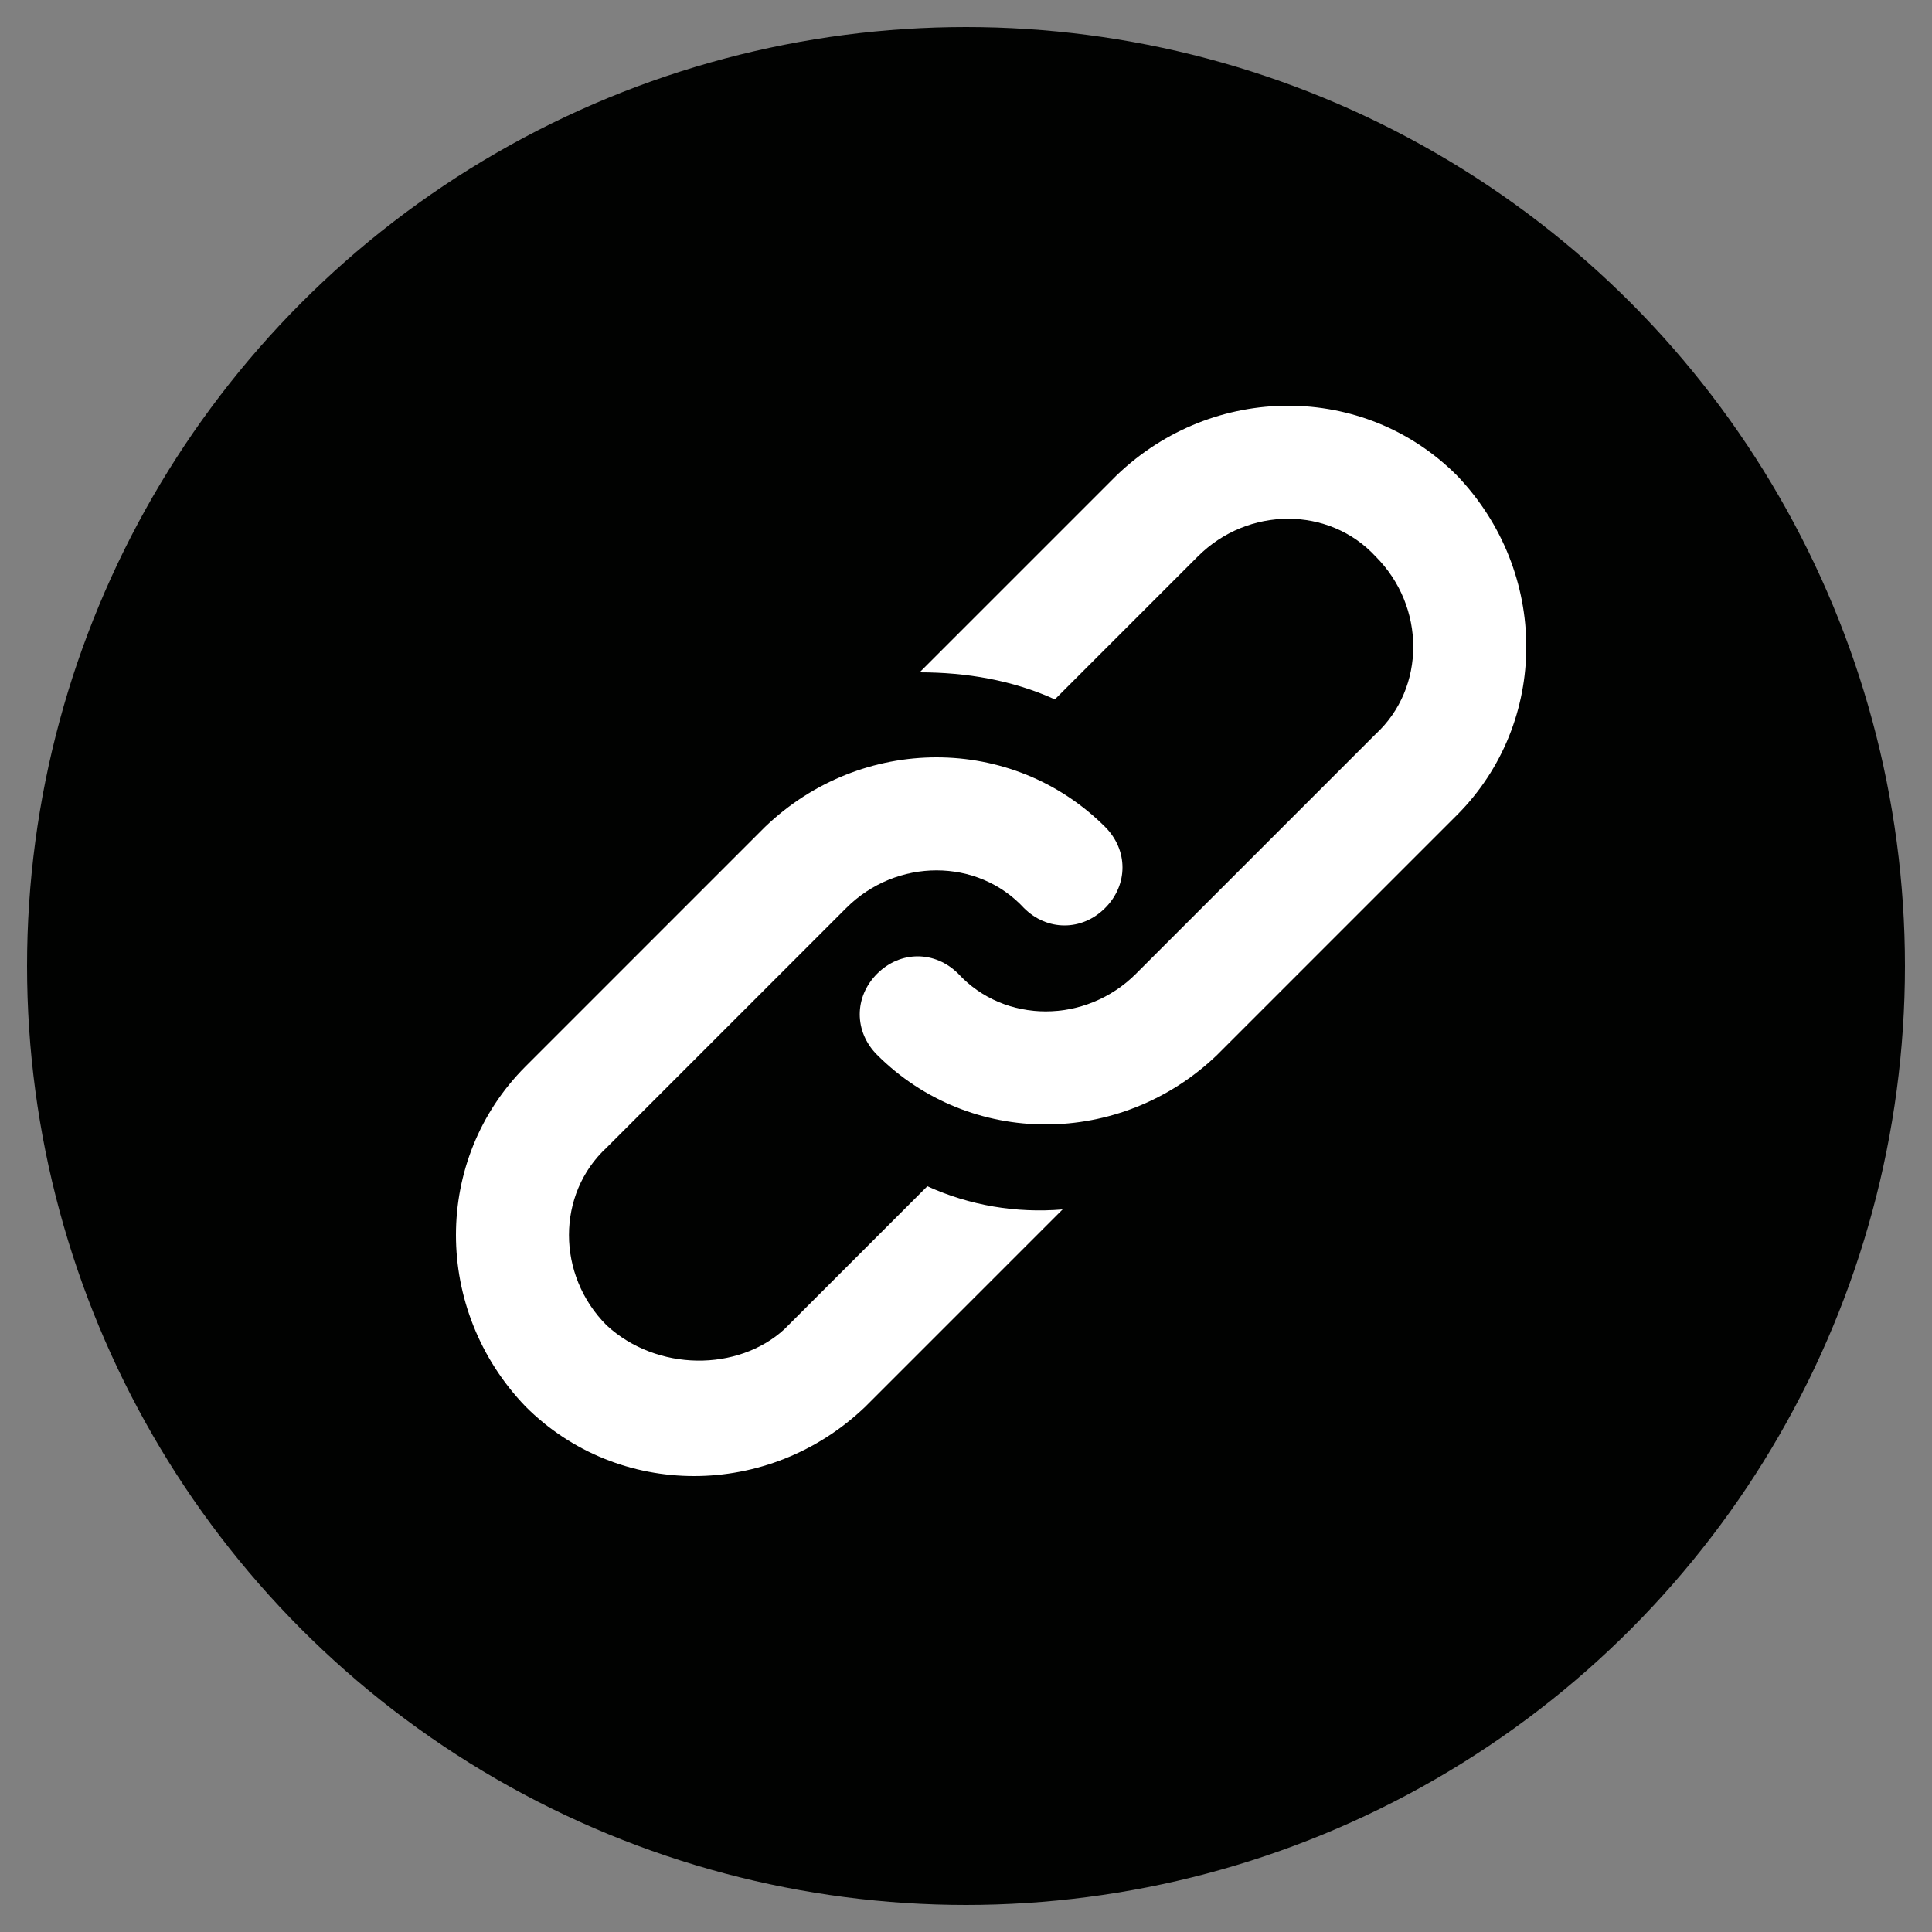 <?xml version="1.0" encoding="utf-8"?>
<!-- Generator: Adobe Illustrator 27.0.0, SVG Export Plug-In . SVG Version: 6.00 Build 0)  -->
<svg version="1.1" xmlns="http://www.w3.org/2000/svg" xmlns:xlink="http://www.w3.org/1999/xlink" x="0px" y="0px"
	 viewBox="0 0 50 50" style="enable-background:new 0 0 50 50;" xml:space="preserve">
<rect x="0" y="0" width="50" height="50" fill="#808080" stroke="none"/>
<style type="text/css">
	.st0{fill:#010201;}
	.st1{fill:#FFFFFF;}
	.st2{fill-rule:evenodd;clip-rule:evenodd;fill:#FFFFFF;}
	.st3{fill:#010201;stroke:#FFFFFF;stroke-width:0.686;stroke-miterlimit:10;}
</style>
<g id="Background">
</g>
<g id="Graphic_Elements">
	<g>
		<circle class="st0" cx="7.1" cy="-28.8" r="24.3"/>
		<g>
			<g>
				<path class="st1" d="M7.1-41.3c4.1,0,4.6,0,6.2,0.1c1.5,0.1,2.3,0.3,2.8,0.5c0.7,0.3,1.2,0.6,1.8,1.1c0.5,0.5,0.9,1,1.1,1.8
					c0.2,0.5,0.5,1.3,0.5,2.8c0.1,1.6,0.1,2.1,0.1,6.2s0,4.6-0.1,6.2c-0.1,1.5-0.3,2.3-0.5,2.8c-0.3,0.7-0.6,1.2-1.1,1.8
					c-0.5,0.5-1,0.9-1.8,1.1c-0.5,0.2-1.3,0.5-2.8,0.5c-1.6,0.1-2.1,0.1-6.2,0.1c-4.1,0-4.6,0-6.2-0.1c-1.5-0.1-2.3-0.3-2.8-0.5
					c-0.7-0.3-1.2-0.6-1.8-1.1c-0.5-0.5-0.9-1-1.1-1.8c-0.2-0.5-0.5-1.3-0.5-2.8c-0.1-1.6-0.1-2.1-0.1-6.2s0-4.6,0.1-6.2
					c0.1-1.5,0.3-2.3,0.5-2.8c0.3-0.7,0.6-1.2,1.1-1.8c0.5-0.5,1-0.9,1.8-1.1c0.5-0.2,1.3-0.5,2.8-0.5C2.5-41.3,3-41.3,7.1-41.3
					 M7.1-44.1c-4.1,0-4.7,0-6.3,0.1c-1.6,0.1-2.7,0.3-3.7,0.7c-1,0.4-1.9,0.9-2.7,1.8c-0.8,0.8-1.4,1.7-1.8,2.7
					c-0.4,1-0.6,2.1-0.7,3.7c-0.1,1.6-0.1,2.1-0.1,6.3c0,4.1,0,4.7,0.1,6.3c0.1,1.6,0.3,2.7,0.7,3.7c0.4,1,0.9,1.9,1.8,2.7
					c0.8,0.8,1.7,1.4,2.7,1.8c1,0.4,2.1,0.6,3.7,0.7c1.6,0.1,2.1,0.1,6.3,0.1c4.1,0,4.7,0,6.3-0.1c1.6-0.1,2.7-0.3,3.7-0.7
					c1-0.4,1.9-0.9,2.7-1.8c0.8-0.8,1.4-1.7,1.8-2.7c0.4-1,0.6-2.1,0.7-3.7c0.1-1.6,0.1-2.1,0.1-6.3s0-4.7-0.1-6.3
					c-0.1-1.6-0.3-2.7-0.7-3.7c-0.4-1-0.9-1.9-1.8-2.7c-0.8-0.8-1.7-1.4-2.7-1.8c-1-0.4-2.1-0.6-3.7-0.7
					C11.7-44.1,11.2-44.1,7.1-44.1L7.1-44.1z"/>
				<path class="st1" d="M7.1-36.7c-4.3,0-7.8,3.5-7.8,7.8S2.7-21,7.1-21c4.3,0,7.8-3.5,7.8-7.8S11.4-36.7,7.1-36.7z M7.1-23.7
					C4.3-23.7,2-26,2-28.8s2.3-5.1,5.1-5.1s5.1,2.3,5.1,5.1S9.9-23.7,7.1-23.7z"/>
				<circle class="st1" cx="15.2" cy="-37" r="1.8"/>
			</g>
		</g>
	</g>
	<g>
		<circle class="st0" cx="65.4" cy="-38.8" r="24.3"/>
		<path class="st1" d="M80.9-46.6c-0.4-1.4-1.5-2.5-2.9-2.9c-2.5-0.7-12.6-0.7-12.6-0.7s-10.1,0-12.6,0.7c-1.4,0.4-2.5,1.5-2.9,2.9
			c-0.7,2.5-0.7,7.8-0.7,7.8s0,5.3,0.7,7.8c0.4,1.4,1.5,2.5,2.9,2.9c2.5,0.7,12.6,0.7,12.6,0.7s10.1,0,12.6-0.7
			c1.4-0.4,2.5-1.5,2.9-2.9c0.7-2.5,0.7-7.8,0.7-7.8S81.6-44.1,80.9-46.6z M62.2-33.9v-9.7l8.4,4.9L62.2-33.9z"/>
	</g>
	<g>
		<path class="st0" d="M-45.3-14c0-13.4-10.9-24.3-24.3-24.3S-93.8-27.4-93.8-14c0,12.1,8.9,22.1,20.5,24V-7h-6.2v-7h6.2v-5.3
			c0-6.1,3.6-9.4,9.2-9.4c2.7,0,5.4,0.5,5.4,0.5v6h-3.1c-3,0-4,1.9-4,3.8v4.5h6.7l-1.1,7h-5.7V9.9C-54.2,8.1-45.3-1.9-45.3-14z"/>
		<path class="st1" d="M-60.1-7l1.1-7h-6.7v-4.5c0-1.9,0.9-3.8,4-3.8h3.1v-6c0,0-2.8-0.5-5.4-0.5c-5.5,0-9.2,3.4-9.2,9.4v5.3h-6.2v7
			h6.2V9.9c1.2,0.2,2.5,0.3,3.8,0.3s2.6-0.1,3.8-0.3V-7H-60.1z"/>
	</g>
	<g>
		<circle class="st0" cx="25" cy="25" r="24.3"/>
		<path class="st2" d="M27.3,18.1l3.7-3.7c1.3-1.3,3.4-1.3,4.6,0c1.3,1.3,1.3,3.4,0,4.6l-6.2,6.2c-1.3,1.3-3.4,1.3-4.6,0l0,0
			c-0.6-0.6-1.5-0.6-2.1,0c-0.6,0.6-0.6,1.5,0,2.1c2.4,2.4,6.3,2.4,8.8,0l6.2-6.2c2.4-2.4,2.4-6.3,0-8.8c-2.4-2.4-6.3-2.4-8.8,0
			l-5.1,5.1C25,17.4,26.2,17.6,27.3,18.1L27.3,18.1z M15.7,34.3c-1.3-1.3-1.3-3.4,0-4.6l3.1-3.1l3.1-3.1c1.3-1.3,3.4-1.3,4.6,0l0,0
			c0.6,0.6,1.5,0.6,2.1,0c0.6-0.6,0.6-1.5,0-2.1c-2.4-2.4-6.3-2.4-8.8,0l-3.1,3.1l-3.1,3.1c-2.4,2.4-2.4,6.3,0,8.8
			c2.4,2.4,6.3,2.4,8.8,0l3.1-3.1l2-2c-1.2,0.1-2.4-0.1-3.5-0.6l-0.6,0.6l-3.1,3.1C19.1,35.5,17,35.5,15.7,34.3L15.7,34.3z"/>
	</g>
	<g>
		<circle class="st0" cx="135.5" cy="-37" r="24.3"/>
		<g>
			<path class="st1" d="M135.5-52.2c-3.9,0-7.7,1.6-10.5,4.3c-2.8,2.8-4.3,6.5-4.3,10.5s1.6,7.7,4.3,10.5c2.8,2.8,6.5,4.3,10.5,4.3
				c3.9,0,7.7-1.6,10.5-4.3c2.8-2.8,4.3-6.5,4.3-10.5s-1.6-7.7-4.3-10.5C143.2-50.7,139.4-52.2,135.5-52.2z M147.8-38.7h-4.9
				c0-3.5-0.9-7-2.5-10.1c2,0.9,3.8,2.3,5.1,4C146.8-42.9,147.6-40.9,147.8-38.7L147.8-38.7z M135.5-25.1c-2.2,0-4.6-4.7-4.9-11.1
				h9.9C140.1-29.8,137.7-25.1,135.5-25.1L135.5-25.1z M130.6-38.7c0.3-6.4,2.7-11.1,4.9-11.1s4.6,4.7,4.9,11.1H130.6z M130.6-48.8
				c-1.6,3.1-2.5,6.6-2.5,10.1h-4.9c0.2-2.2,1-4.3,2.4-6.1C126.8-46.5,128.6-47.9,130.6-48.8L130.6-48.8z M123.2-36.2h4.9
				c0,3.5,0.9,7,2.5,10.1c-2-0.9-3.8-2.3-5-4.1C124.2-31.9,123.5-34,123.2-36.2L123.2-36.2z M140.4-26.1c1.6-3.1,2.5-6.6,2.5-10.1
				h4.9c-0.2,2.2-1,4.3-2.4,6.1C144.2-28.3,142.4-27,140.4-26.1L140.4-26.1z"/>
			<circle class="st3" cx="143" cy="-27.7" r="6"/>
			<g>
				<g>
					<path class="st1" d="M142.7-25.6v-4l0.4,0.4h-1.3V-30h1.9v4.4H142.7z"/>
				</g>
			</g>
		</g>
	</g>
	<g>
		<circle class="st0" cx="173.2" cy="9.7" r="24.3"/>
		<g>
			<path class="st1" d="M173.2-5.5c-3.9,0-7.7,1.6-10.5,4.3c-2.8,2.8-4.3,6.5-4.3,10.5s1.6,7.7,4.3,10.5c2.8,2.8,6.5,4.3,10.5,4.3
				c3.9,0,7.7-1.6,10.5-4.3c2.8-2.8,4.3-6.5,4.3-10.5s-1.6-7.7-4.3-10.5C180.9-4,177.1-5.5,173.2-5.5z M185.6,8h-4.9
				c0-3.5-0.9-7-2.5-10.1c2,0.9,3.8,2.3,5.1,4C184.5,3.8,185.3,5.9,185.6,8L185.6,8z M173.2,21.6c-2.2,0-4.6-4.7-4.9-11.1h9.9
				C177.8,16.9,175.4,21.6,173.2,21.6L173.2,21.6z M168.3,8C168.6,1.6,171-3,173.2-3s4.6,4.7,4.9,11.1H168.3z M168.3-2.1
				c-1.6,3.1-2.5,6.6-2.5,10.1h-4.9c0.2-2.2,1-4.3,2.4-6.1C164.6,0.2,166.3-1.2,168.3-2.1L168.3-2.1z M161,10.5h4.9
				c0,3.5,0.9,7,2.5,10.1c-2-0.9-3.8-2.3-5-4.1C162,14.8,161.2,12.7,161,10.5L161,10.5z M178.1,20.6c1.6-3.1,2.5-6.6,2.5-10.1h4.9
				c-0.2,2.2-1,4.3-2.4,6.1C181.9,18.4,180.1,19.8,178.1,20.6L178.1,20.6z"/>
			<circle class="st3" cx="180.7" cy="19" r="6"/>
			<g>
				<g>
					<path class="st1" d="M179.3,21.1v-0.7l1.7-1.6c0.1-0.1,0.2-0.2,0.3-0.3c0.1-0.1,0.1-0.2,0.1-0.3c0-0.1,0-0.2,0-0.2
						c0-0.2-0.1-0.3-0.2-0.4c-0.1-0.1-0.3-0.1-0.5-0.1c-0.2,0-0.4,0-0.5,0.1c-0.2,0.1-0.3,0.2-0.4,0.3l-0.7-0.5
						c0.2-0.3,0.4-0.5,0.7-0.6c0.3-0.1,0.6-0.2,1-0.2c0.3,0,0.6,0.1,0.9,0.2c0.2,0.1,0.4,0.3,0.6,0.4c0.1,0.2,0.2,0.4,0.2,0.7
						c0,0.1,0,0.3-0.1,0.4c0,0.1-0.1,0.3-0.2,0.4c-0.1,0.2-0.3,0.3-0.5,0.5l-1.4,1.3l-0.2-0.4h2.5v0.8H179.3z"/>
				</g>
			</g>
		</g>
	</g>
</g>
</svg>
